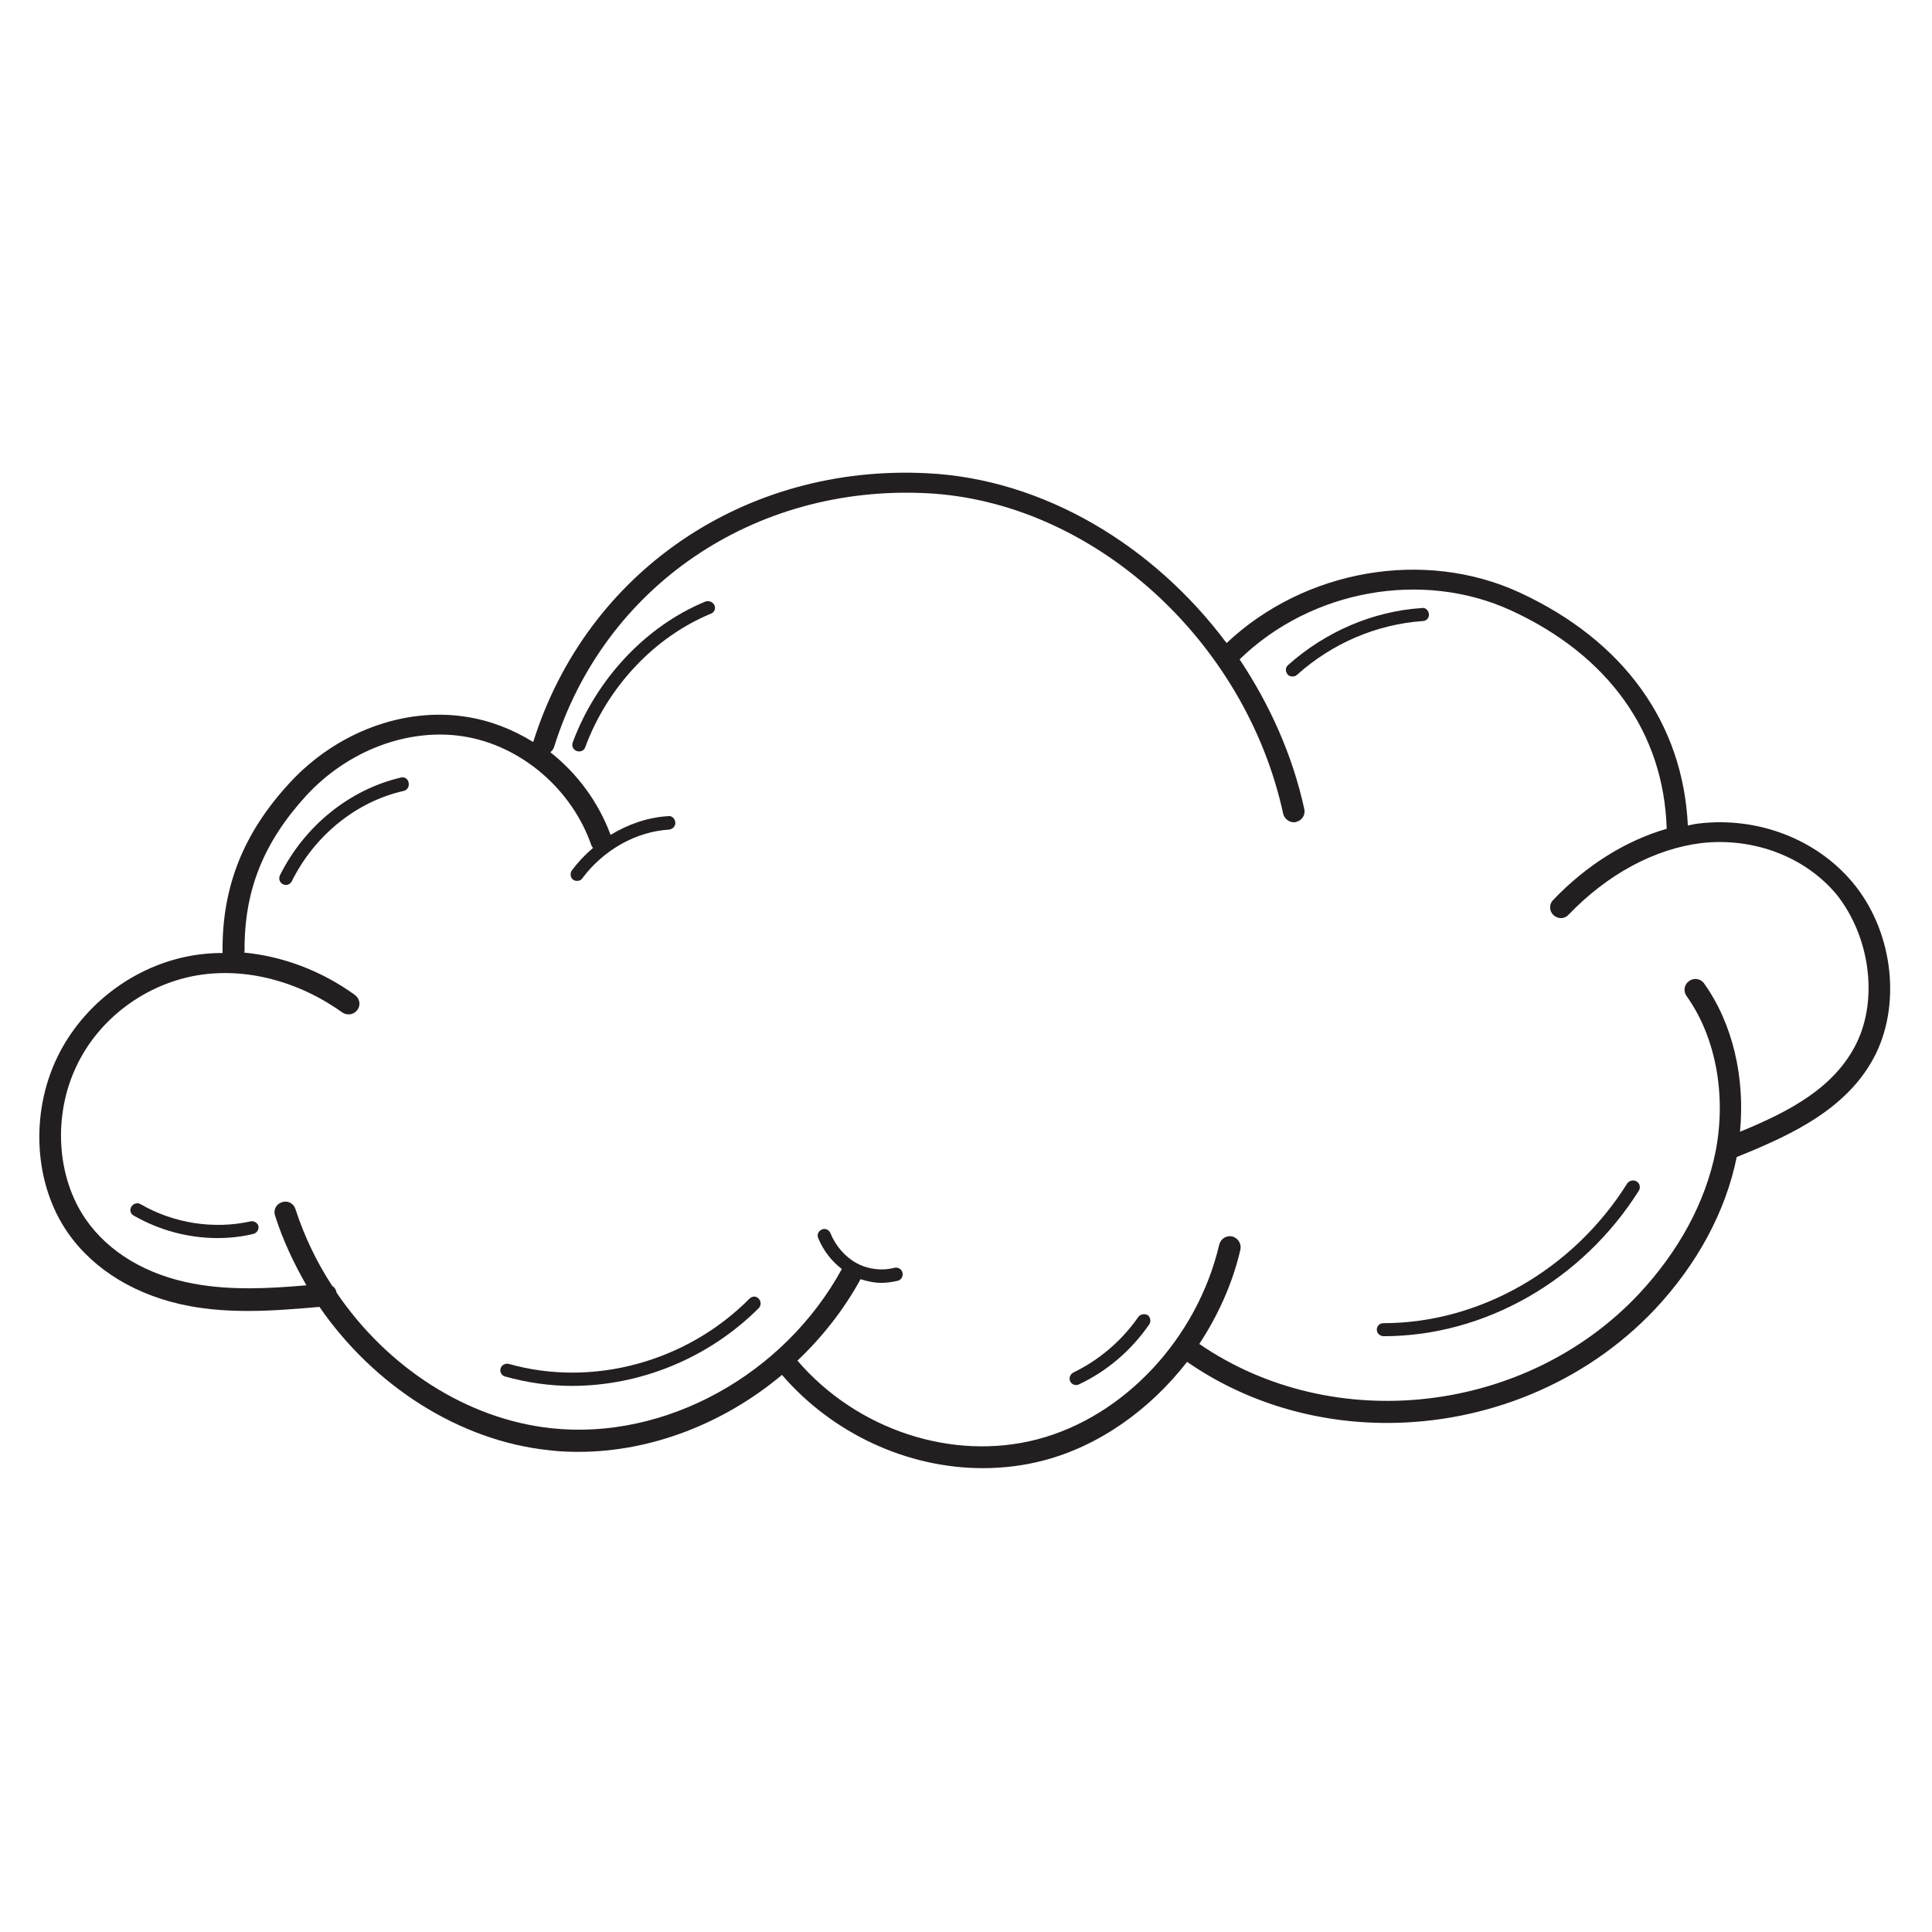 <svg version="1.2" preserveAspectRatio="xMidYMid meet" height="1152" viewBox="0 0 864 864" zoomAndPan="magnify" width="1152" xmlns:xlink="http://www.w3.org/1999/xlink" xmlns="http://www.w3.org/2000/svg"><g id="85ecefdcda"><rect style="fill:#ffffff;fill-opacity:1;stroke:none;" height="864" y="0" width="864" x="0"></rect><rect style="fill:#ffffff;fill-opacity:1;stroke:none;" height="864" y="0" width="864" x="0"></rect><path d="M 828.379 394.492 C 812.176 375.188 785.957 365.168 759.738 368.266 C 758.098 368.449 756.461 368.812 754.82 369.176 C 752.637 323.281 726.055 286.492 679.625 265 C 637.02 245.332 583.488 254.621 548.531 287.586 C 515.938 243.875 466.598 214.188 414.703 211.641 C 333.137 207.449 262.309 255.715 238.457 331.84 C 229.352 326.195 219.156 322.188 208.414 320.551 C 180.555 316.18 150.516 327.469 129.758 349.871 C 108.82 372.453 99.168 396.676 99.531 426 C 99.531 426 99.531 426.18 99.531 426.18 C 94.98 426.18 90.609 426.543 86.242 427.273 C 60.203 431.645 37.082 449.129 25.609 472.805 C 13.41 498.117 15.23 529.625 30.344 551.301 C 41.996 568.055 61.297 579.711 84.785 584.082 C 93.523 585.719 102.266 586.266 111.004 586.266 C 121.746 586.266 132.305 585.355 142.867 584.445 C 167.082 619.594 205.32 644.363 245.559 648.555 C 249.926 649.098 254.297 649.281 258.668 649.281 C 291.258 649.281 323.848 636.531 349.703 614.859 C 372.465 641.27 405.965 656.566 439.469 656.566 C 448.57 656.566 457.855 655.473 466.777 653.105 C 491.723 646.551 514.301 630.34 530.867 609.031 C 557.453 627.426 588.77 636.352 620.27 636.352 C 664.332 636.352 708.574 618.867 740.074 585.539 C 759.191 565.141 771.754 541.648 776.672 517.426 C 801.613 507.406 826.922 495.57 838.941 471.164 C 850.41 447.488 846.043 415.434 828.379 394.492 Z M 830.199 466.613 C 820.367 486.465 800.34 497.027 778.129 506.133 C 780.492 481.91 774.852 457.688 762.105 439.84 C 760.648 437.656 757.551 437.109 755.367 438.746 C 753.184 440.203 752.637 443.301 754.273 445.484 C 767.383 463.879 772.117 489.922 767.203 515.055 C 762.652 537.641 750.816 559.496 732.973 578.617 C 682.355 632.527 596.234 642.18 536.332 601.02 C 544.707 588.27 551.262 573.883 554.723 558.766 C 555.266 556.215 553.629 553.668 551.078 552.938 C 548.531 552.391 545.98 553.848 545.254 556.582 C 535.422 598.469 502.828 633.438 464.047 643.637 C 425.992 653.652 383.207 639.445 356.621 608.484 C 367.73 597.922 377.379 585.719 384.844 572.062 C 387.758 572.973 390.852 573.699 394.129 573.699 C 396.496 573.699 399.047 573.336 401.414 572.789 C 403.051 572.426 403.961 570.785 403.598 569.148 C 403.234 567.508 401.594 566.598 399.957 566.961 C 394.496 568.418 388.305 567.691 383.207 564.957 C 378.109 562.227 373.738 557.309 371.371 551.48 C 370.824 550.023 369.004 549.113 367.547 549.844 C 366.09 550.387 365.18 552.211 365.91 553.668 C 368.094 559.129 371.918 564.047 376.469 567.508 C 350.613 614.859 297.449 644.184 246.648 638.719 C 208.777 634.711 173.09 611.398 150.516 578.07 C 150.332 576.797 149.602 575.703 148.512 574.977 C 141.594 564.41 136.129 552.938 132.125 540.734 C 131.395 538.188 128.664 536.73 126.117 537.641 C 123.566 538.367 122.109 541.102 123.02 543.648 C 126.48 554.578 131.395 564.957 137.039 574.793 C 120.289 576.25 103.176 577.16 86.605 574.062 C 65.668 570.238 48.551 560.039 38.355 545.289 C 25.246 526.348 23.605 498.664 34.352 476.445 C 44.363 455.504 64.938 440.203 88.062 436.199 C 109.547 432.555 133.215 438.566 153.062 452.77 C 155.246 454.227 158.16 453.863 159.801 451.68 C 161.438 449.492 160.891 446.578 158.707 444.938 C 143.594 434.012 126.297 427.637 109.184 426 C 109.184 425.816 109.363 425.453 109.363 425.27 C 109.184 398.316 117.742 376.824 137.039 355.699 C 155.613 335.664 182.375 325.465 207.141 329.293 C 232.812 333.297 255.754 352.785 264.492 378.102 C 264.676 378.465 264.855 378.828 265.223 379.191 C 261.762 382.105 258.484 385.566 255.754 389.211 C 254.844 390.484 255.023 392.488 256.301 393.398 C 256.848 393.762 257.391 393.945 258.121 393.945 C 259.031 393.945 259.941 393.582 260.488 392.672 C 269.957 380.102 284.34 371.906 299.27 370.996 C 300.906 370.816 302.184 369.359 302 367.719 C 301.816 366.078 300.363 364.621 298.723 364.988 C 289.621 365.535 280.879 368.629 273.051 373.363 C 267.59 358.613 258.121 345.863 246.102 336.395 C 246.832 335.848 247.379 335.117 247.742 334.207 C 270.137 262.27 337.141 216.738 414.34 220.562 C 488.262 224.207 556.906 285.945 573.84 363.895 C 574.387 366.078 576.387 367.719 578.574 367.719 C 578.938 367.719 579.301 367.719 579.664 367.535 C 582.215 366.992 583.852 364.441 583.305 361.891 C 578.027 337.668 567.832 315.086 554.355 294.871 C 586.402 263.727 636.109 254.805 675.801 273.016 C 719.316 293.047 744.078 327.652 745.355 370.633 C 727.145 375.914 709.484 386.844 694.555 402.504 C 692.734 404.324 692.734 407.422 694.738 409.242 C 696.738 411.062 699.652 411.062 701.473 409.062 C 718.953 390.848 740.074 379.559 761.012 377.008 C 784.137 374.457 807.078 383.016 821.277 399.953 C 836.211 418.715 840.031 446.578 830.199 466.613 Z M 830.199 466.613" style="stroke:none;fill-rule:nonzero;fill:#231f20;fill-opacity:1;"></path><path d="M 731.879 528.352 C 730.422 527.441 728.602 527.988 727.691 529.262 C 703.477 567.871 661.598 591.73 618.629 591.73 C 616.992 591.73 615.715 593.004 615.715 594.645 C 615.715 596.285 617.172 597.559 618.812 597.559 C 663.965 597.559 707.664 572.605 732.973 532.359 C 733.699 531.082 733.336 529.078 731.879 528.352 Z M 731.879 528.352" style="stroke:none;fill-rule:nonzero;fill:#231f20;fill-opacity:1;"></path><path d="M 112.098 546.199 C 95.711 549.844 77.684 547.109 62.938 538.551 C 61.48 537.641 59.66 538.188 58.746 539.645 C 57.836 541.102 58.383 542.922 59.84 543.648 C 71.312 550.207 84.238 553.668 97.164 553.668 C 102.445 553.668 107.906 553.121 113.188 551.844 C 114.828 551.48 115.918 549.844 115.555 548.203 C 115.191 546.93 113.551 545.836 112.098 546.199 Z M 112.098 546.199" style="stroke:none;fill-rule:nonzero;fill:#231f20;fill-opacity:1;"></path><path d="M 639.023 274.652 C 638.84 273.016 637.566 271.559 635.746 271.922 C 613.895 273.379 592.773 282.484 576.023 297.418 C 574.75 298.512 574.75 300.332 575.84 301.609 C 576.387 302.336 577.297 302.52 578.027 302.52 C 578.754 302.52 579.484 302.336 580.031 301.789 C 595.871 287.586 615.715 279.207 636.109 277.75 C 637.93 277.75 639.203 276.293 639.023 274.652 Z M 639.023 274.652" style="stroke:none;fill-rule:nonzero;fill:#231f20;fill-opacity:1;"></path><path d="M 319.48 270.648 C 318.75 269.191 317.113 268.461 315.473 269.008 C 288.891 279.938 266.68 303.613 256.117 332.023 C 255.57 333.66 256.301 335.301 257.938 335.848 C 258.301 336.031 258.668 336.031 259.031 336.031 C 260.305 336.031 261.398 335.301 261.762 334.027 C 271.777 307.07 292.715 284.852 317.84 274.473 C 319.48 273.926 320.207 272.105 319.48 270.648 Z M 319.48 270.648" style="stroke:none;fill-rule:nonzero;fill:#231f20;fill-opacity:1;"></path><path d="M 179.465 347.684 C 156.523 352.969 136.312 369.176 125.207 391.395 C 124.477 392.852 125.023 394.672 126.48 395.402 C 126.844 395.582 127.391 395.766 127.754 395.766 C 128.848 395.766 129.938 395.219 130.484 394.125 C 140.684 373.547 159.434 358.43 180.555 353.695 C 182.195 353.332 183.105 351.691 182.742 350.055 C 182.559 348.414 180.922 347.32 179.465 347.684 Z M 179.465 347.684" style="stroke:none;fill-rule:nonzero;fill:#231f20;fill-opacity:1;"></path><path d="M 335.137 580.805 C 306.918 609.215 264.855 620.504 227.531 609.941 C 225.895 609.578 224.254 610.488 223.891 611.945 C 223.344 613.586 224.438 615.223 225.895 615.59 C 235.727 618.32 245.738 619.777 255.754 619.777 C 286.344 619.777 316.93 607.395 339.324 584.992 C 340.418 583.898 340.418 581.895 339.324 580.805 C 338.234 579.527 336.414 579.527 335.137 580.805 Z M 335.137 580.805" style="stroke:none;fill-rule:nonzero;fill:#231f20;fill-opacity:1;"></path><path d="M 509.02 589 C 501.555 599.742 491.359 608.305 480.07 613.766 C 478.613 614.496 477.887 616.316 478.613 617.773 C 479.16 618.867 480.254 619.414 481.344 619.414 C 481.707 619.414 482.254 619.23 482.617 619.047 C 495 613.223 505.926 603.934 513.938 592.277 C 514.848 591 514.48 589 513.207 588.086 C 511.75 587.359 509.93 587.723 509.02 589 Z M 509.02 589" style="stroke:none;fill-rule:nonzero;fill:#231f20;fill-opacity:1;"></path></g></svg>